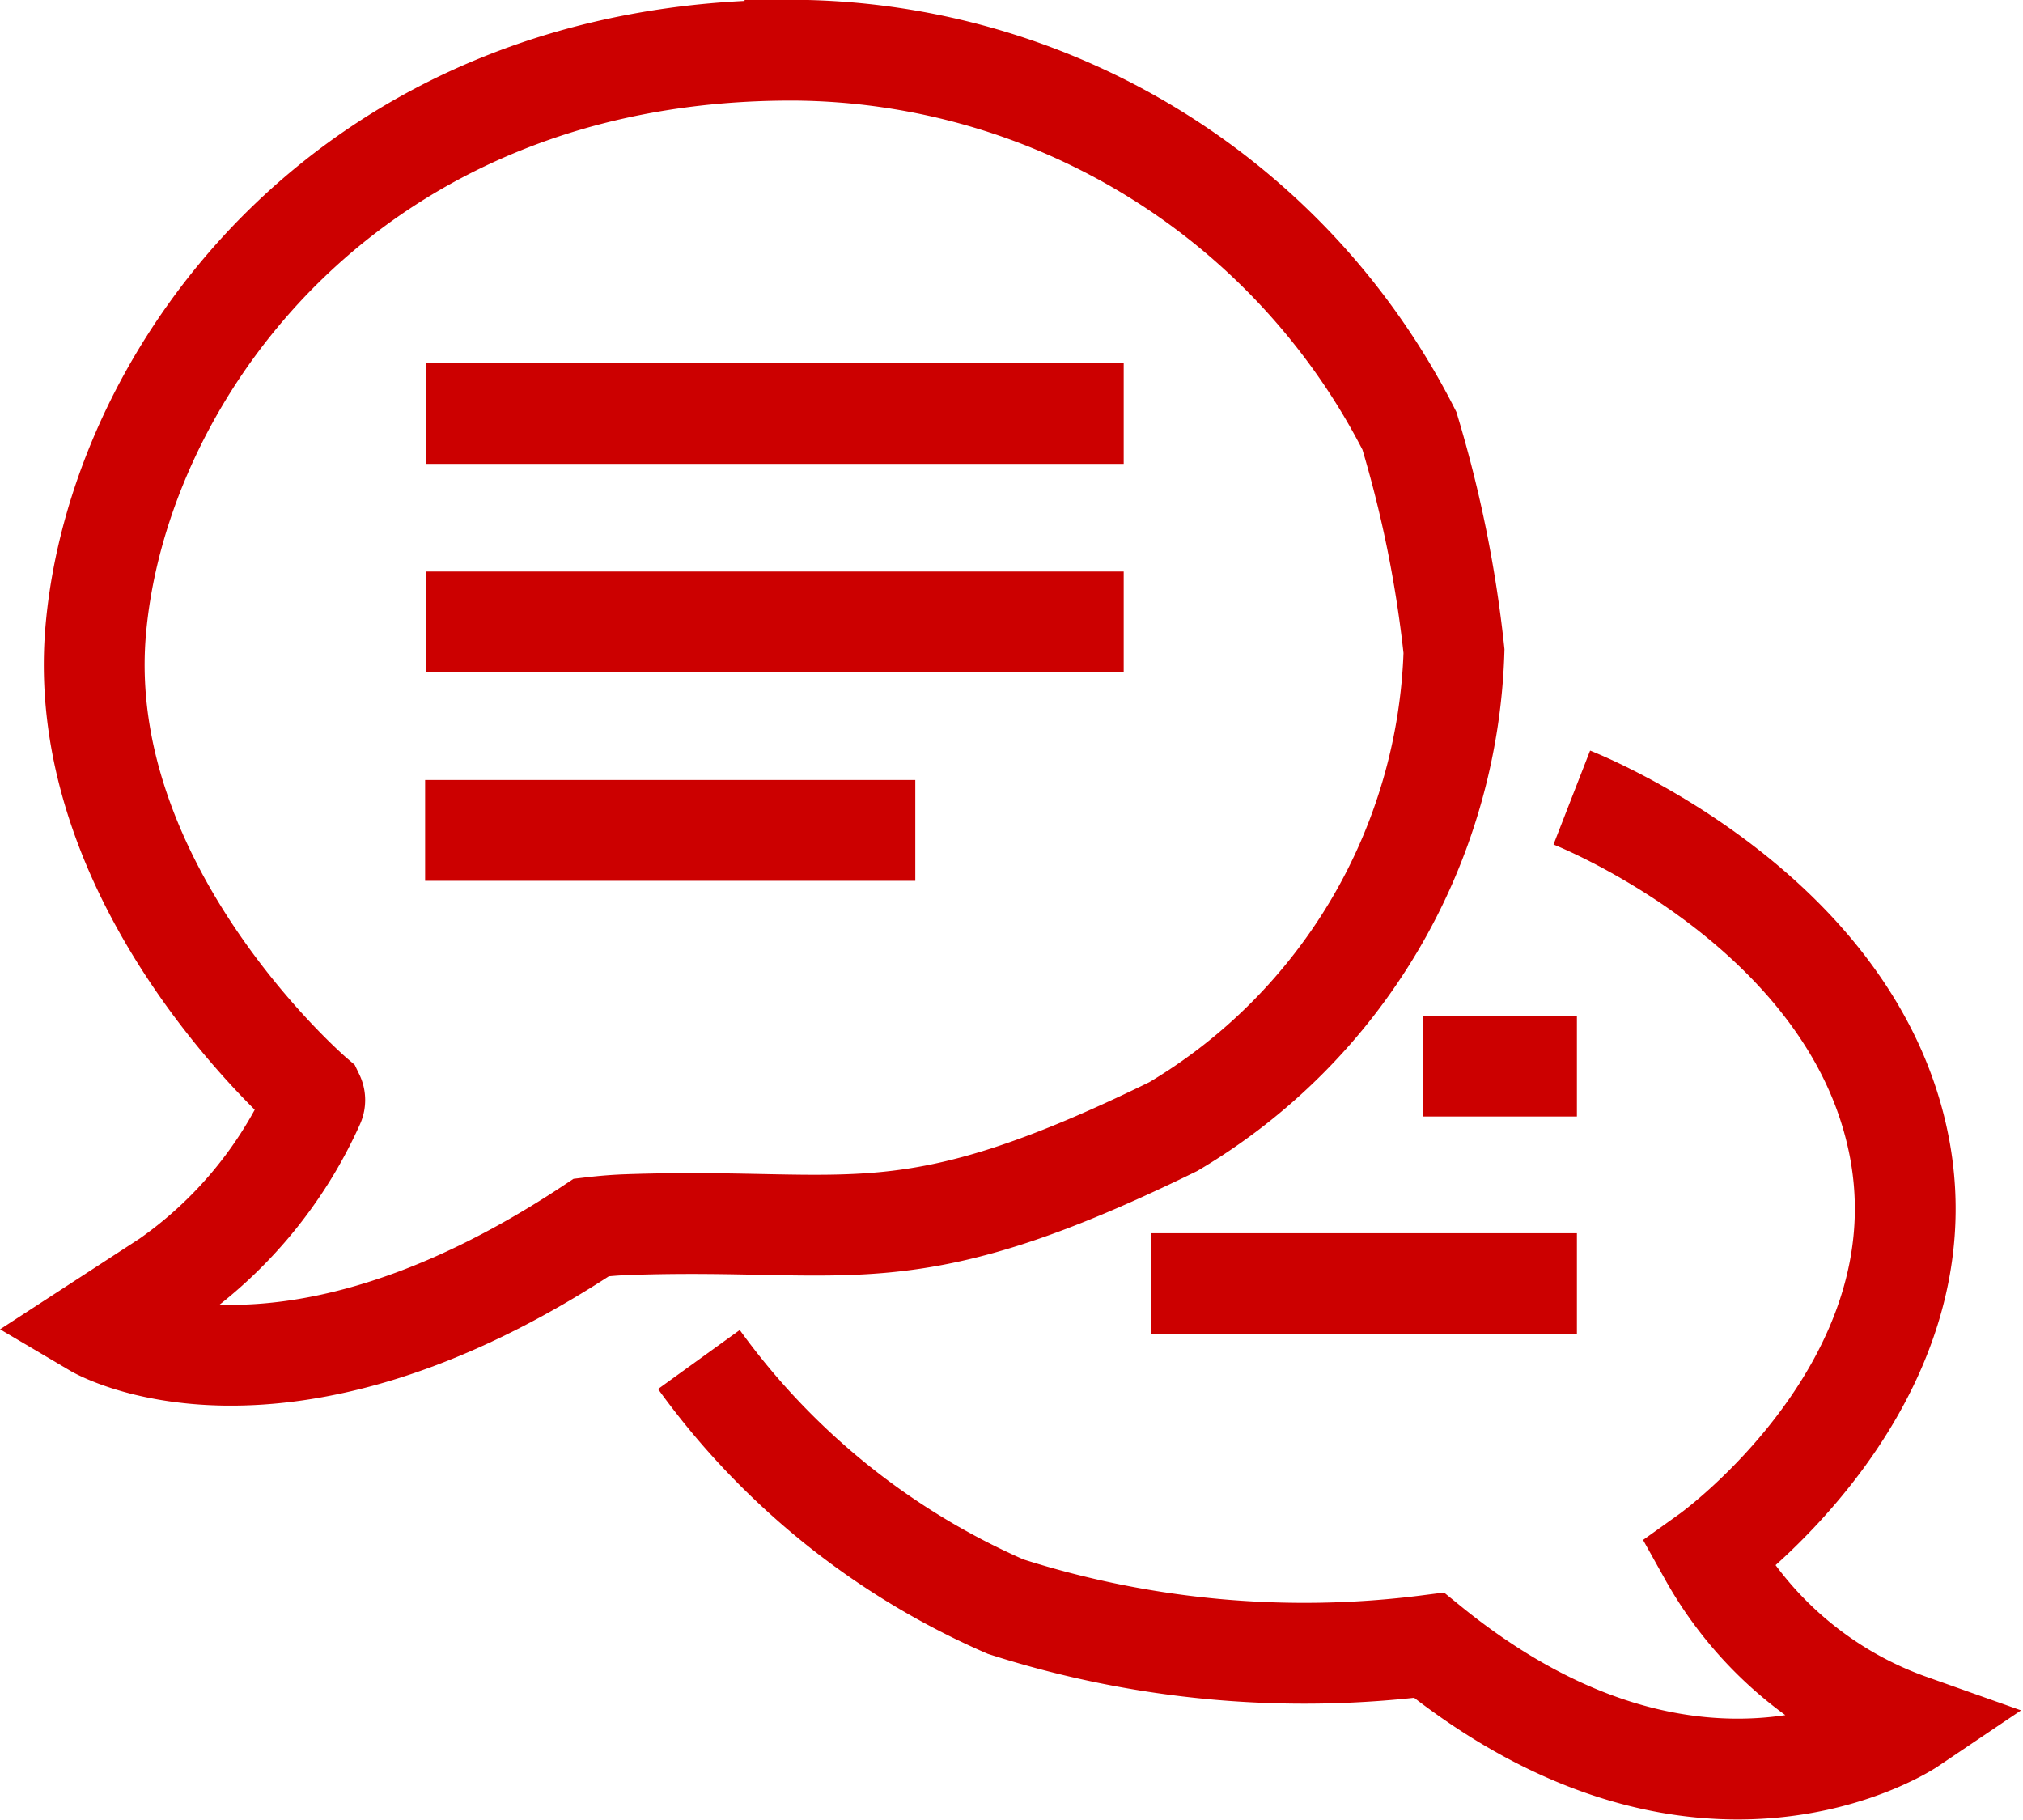 <svg xmlns="http://www.w3.org/2000/svg" width="30.103" height="27.075" viewBox="0 0 30.103 27.075">
  <g id="Message_icon" data-name="Message icon" transform="translate(-5016.512 1275.307)">
    <path id="Path_61" data-name="Path 61" d="M5025.866-1257.086c-.179.006-.351.019-.554.043-4.66,3.089-7.376,1.485-7.376,1.485l1.077-.7a6.415,6.415,0,0,0,2.17-2.624.13.13,0,0,0,0-.113s-3.58-3.062-3.247-6.93,3.823-8.663,10.406-8.635a10.347,10.347,0,0,1,9.143,5.664,17.993,17.993,0,0,1,.663,3.278,8.528,8.528,0,0,1-4.177,7.074C5029.95-1256.576,5029.229-1257.2,5025.866-1257.086Z" transform="translate(0 0)" fill="none" stroke="#c00" stroke-width="1.5"/>
    <line id="Line_24" data-name="Line 24" x2="10.385" transform="translate(5022.848 -1269.155)" fill="none" stroke="#c00" stroke-width="1.5"/>
    <line id="Line_25" data-name="Line 25" x2="10.385" transform="translate(5022.848 -1266.053)" fill="none" stroke="#c00" stroke-width="1.5"/>
    <line id="Line_26" data-name="Line 26" x2="7.294" transform="translate(5022.838 -1262.951)" fill="none" stroke="#c00" stroke-width="1.5"/>
    <path id="Path_63" data-name="Path 63" d="M5084.627-1183.762a11.1,11.1,0,0,0,4.564,3.677,14.575,14.575,0,0,0,6.3.575c4.037,3.281,7.157,1.178,7.157,1.178a5.546,5.546,0,0,1-2.99-2.525s3.524-2.52,2.829-6.08-4.871-5.187-4.871-5.187" transform="translate(-57.715 -71.316)" fill="none" stroke="#c00" stroke-width="1.5"/>
    <line id="Line_27" data-name="Line 27" x2="2.293" transform="translate(5037.684 -1259.444)" fill="none" stroke="#c00" stroke-width="1.5"/>
    <line id="Line_28" data-name="Line 28" x2="6.339" transform="translate(5033.638 -1256.207)" fill="none" stroke="#c00" stroke-width="1.5"/>
  </g>
</svg>